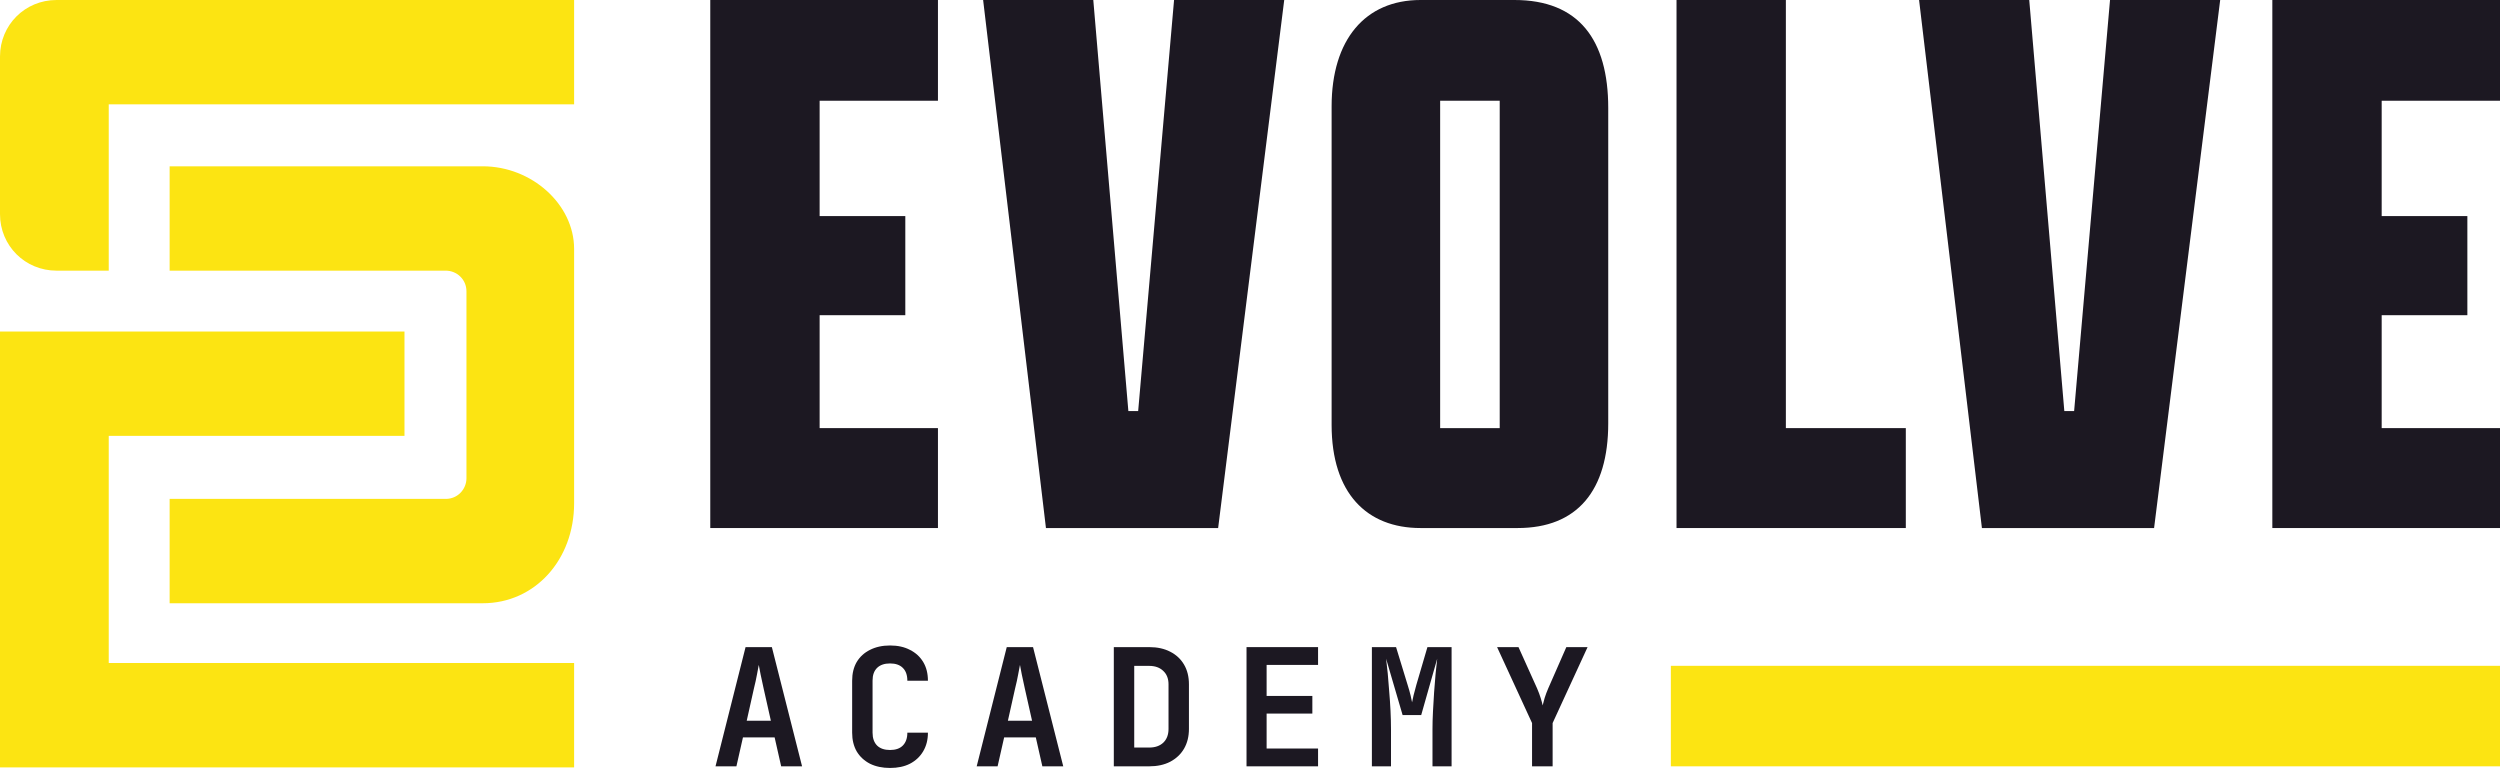 <svg width="200" height="62" viewBox="0 0 200 62" fill="none" xmlns="http://www.w3.org/2000/svg">
<g clip-path="url(#clip0_1910_37042)">
<path d="M57.241 61.306L59.645 51.769H61.749L64.166 61.306H62.493L61.971 58.994H59.436L58.913 61.306H57.241ZM59.737 57.661H61.67L61.095 55.1C61 54.674 60.917 54.29 60.847 53.951C60.778 53.602 60.73 53.35 60.703 53.193C60.677 53.35 60.629 53.602 60.56 53.951C60.499 54.29 60.416 54.669 60.312 55.087L59.737 57.661Z" fill="#1C1822"/>
<path d="M71.203 61.437C70.593 61.437 70.058 61.324 69.596 61.097C69.143 60.862 68.79 60.535 68.538 60.117C68.294 59.691 68.172 59.19 68.172 58.615V54.46C68.172 53.877 68.294 53.376 68.538 52.958C68.79 52.54 69.143 52.217 69.596 51.991C70.058 51.756 70.593 51.638 71.203 51.638C71.821 51.638 72.353 51.756 72.797 51.991C73.249 52.217 73.603 52.54 73.855 52.958C74.108 53.376 74.234 53.877 74.234 54.46H72.588C72.588 54.007 72.466 53.663 72.222 53.428C71.987 53.193 71.647 53.075 71.203 53.075C70.759 53.075 70.414 53.193 70.17 53.428C69.927 53.663 69.805 54.003 69.805 54.447V58.615C69.805 59.059 69.927 59.403 70.17 59.647C70.414 59.882 70.759 60 71.203 60C71.647 60 71.987 59.882 72.222 59.647C72.466 59.403 72.588 59.059 72.588 58.615H74.234C74.234 59.181 74.108 59.678 73.855 60.104C73.603 60.531 73.249 60.862 72.797 61.097C72.353 61.324 71.821 61.437 71.203 61.437Z" fill="#1C1822"/>
<path d="M78.135 61.306L80.54 51.769H82.643L85.06 61.306H83.388L82.865 58.994H80.331L79.808 61.306H78.135ZM80.631 57.661H82.565L81.99 55.1C81.894 54.674 81.811 54.29 81.742 53.951C81.672 53.602 81.624 53.35 81.598 53.193C81.572 53.35 81.524 53.602 81.454 53.951C81.393 54.29 81.311 54.669 81.206 55.087L80.631 57.661Z" fill="#1C1822"/>
<path d="M89.105 61.306V51.769H91.94C92.585 51.769 93.142 51.891 93.613 52.135C94.092 52.378 94.462 52.722 94.723 53.167C94.985 53.611 95.115 54.138 95.115 54.748V58.314C95.115 58.915 94.985 59.442 94.723 59.895C94.462 60.34 94.092 60.688 93.613 60.941C93.142 61.184 92.585 61.306 91.94 61.306H89.105ZM90.738 59.804H91.94C92.411 59.804 92.786 59.673 93.064 59.412C93.343 59.142 93.482 58.776 93.482 58.314V54.748C93.482 54.295 93.343 53.938 93.064 53.676C92.786 53.406 92.411 53.271 91.94 53.271H90.738V59.804Z" fill="#1C1822"/>
<path d="M99.722 61.306V51.769H105.445V53.193H101.329V55.675H104.988V57.086H101.329V59.882H105.445V61.306H99.722Z" fill="#1C1822"/>
<path d="M109.751 61.306V51.769H111.685L112.612 54.8C112.709 55.105 112.787 55.383 112.848 55.636C112.909 55.889 112.948 56.072 112.966 56.185C112.983 56.072 113.022 55.889 113.083 55.636C113.144 55.383 113.218 55.105 113.305 54.8L114.194 51.769H116.127V61.306H114.599V58.341C114.599 57.905 114.612 57.43 114.638 56.916C114.664 56.403 114.694 55.889 114.729 55.375C114.764 54.861 114.803 54.373 114.847 53.911C114.899 53.45 114.942 53.045 114.977 52.696L113.697 57.204H112.208L110.888 52.696C110.931 53.027 110.975 53.419 111.019 53.872C111.062 54.316 111.102 54.795 111.136 55.309C111.18 55.815 111.214 56.328 111.241 56.851C111.267 57.374 111.28 57.87 111.28 58.341V61.306H109.751Z" fill="#1C1822"/>
<path d="M122.564 61.306V57.844L119.767 51.769H121.479L122.968 55.074C123.082 55.336 123.177 55.593 123.256 55.845C123.334 56.098 123.386 56.294 123.412 56.433C123.447 56.294 123.5 56.098 123.569 55.845C123.647 55.593 123.744 55.336 123.857 55.074L125.307 51.769H127.006L124.21 57.844V61.306H122.564Z" fill="#1C1822"/>
<path fill-rule="evenodd" clip-rule="evenodd" d="M0 17.13C0 19.652 2.001 21.652 4.523 21.652H8.699V8.348H45.929V0H4.523C2.001 0 0 2 0 4.522V17.13ZM32.359 34.869V26.521H0V61.39H9.655H45.929V53.042H8.699V34.869H32.359ZM38.622 13.304C42.536 13.304 45.929 16.348 45.929 19.913V40.26C45.929 44.782 42.797 48.26 38.622 48.26H13.57V39.912H35.664C36.621 39.912 37.317 39.13 37.317 38.26V23.304C37.317 22.347 36.534 21.652 35.664 21.652H13.57V13.304H38.622Z" fill="#FCE412"/>
<path d="M56.822 42.243H75.036V34.249H65.57V25.216H72.425V17.287H65.57V8.059H75.036V0H56.822V42.243Z" fill="#1C1822"/>
<path d="M87.463 0H78.65L83.676 42.243H97.451L102.738 0H93.925L91.053 32.885H90.269L87.463 0Z" fill="#1C1822"/>
<path d="M113.645 42.243H121.413C126.179 42.243 128.659 39.254 128.659 33.859V8.644C128.659 3.184 126.309 0 121.152 0H113.645C109.206 0 106.529 3.184 106.529 8.514V33.989C106.529 39.449 109.336 42.243 113.645 42.243ZM115.212 34.249V8.059H119.977V34.249H115.212Z" fill="#1C1822"/>
<path d="M134.122 42.243H152.465V34.249H142.869V0H134.122V42.243Z" fill="#1C1822"/>
<path d="M162.339 0H153.526L158.553 42.243H172.327L177.615 0H168.802L165.93 32.885H165.146L162.339 0Z" fill="#1C1822"/>
<path d="M181.787 42.243H200V34.249H190.534V25.216H197.389V17.287H190.534V8.059H200V0H181.787V42.243Z" fill="#1C1822"/>
<path d="M200 53.266H133.668V61.306H200V53.266Z" fill="#FCE412"/>
</g>
<defs>
<clipPath id="clip0_1910_37042">
<rect width="200" height="61.856" fill="white"/>
</clipPath>
</defs>
</svg>
